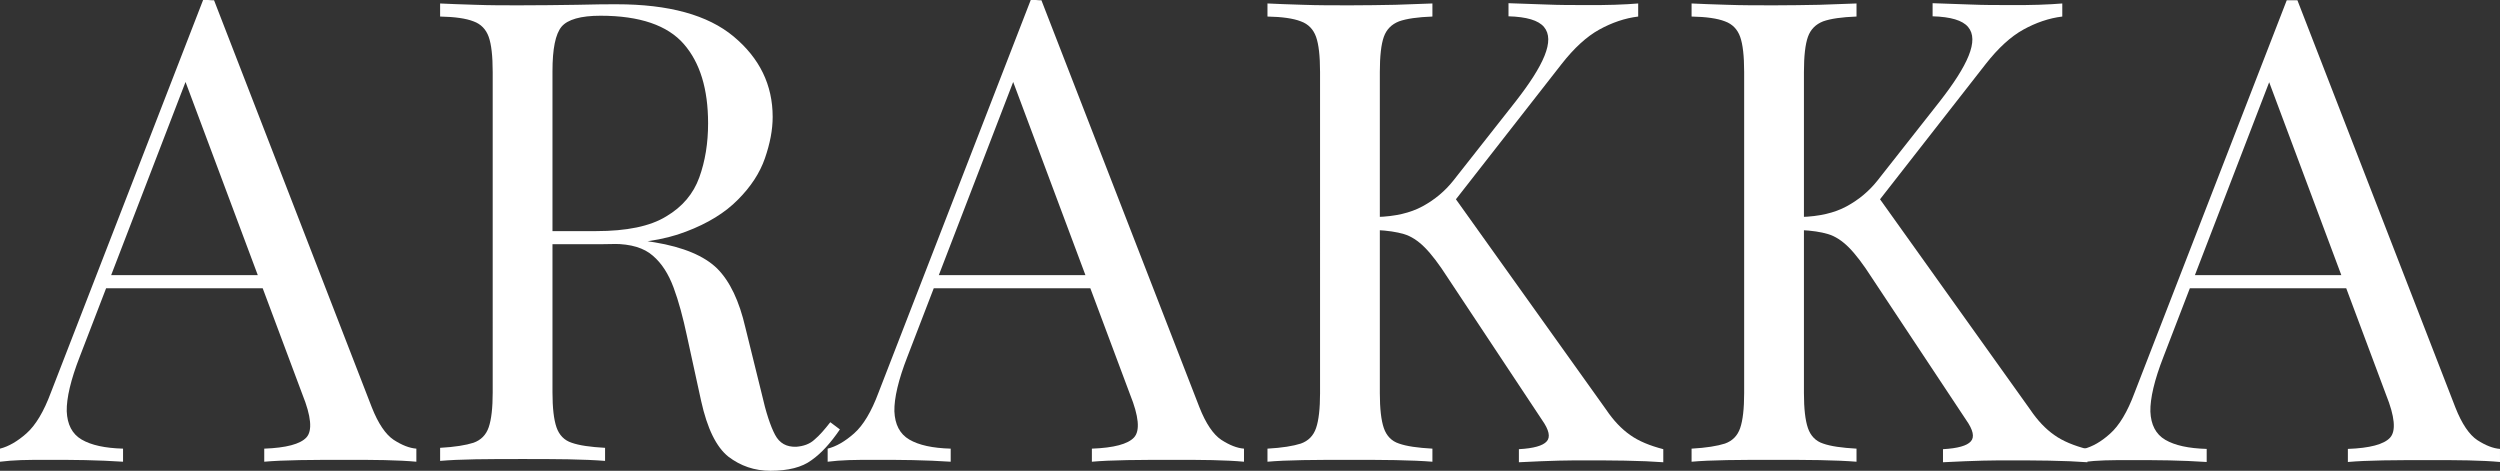 <svg viewBox="0 0 1881.44 354.31" xmlns="http://www.w3.org/2000/svg" id="Capa_2"><rect x="0" y="0" width="1881.44" height="354.31" fill="#333333" stroke="none"/><defs><style>.cls-1{fill:#fff;stroke-width:0px;}</style></defs><g id="Logo"><g id="Tipografia"><path d="m161.09.2l118.71,306.31c4.82,12.25,10.44,20.49,16.47,24.5,6.23,4.02,11.85,6.23,17.07,6.63v9.84c-6.43-.6-14.46-1-23.9-1.21s-18.88-.2-28.32-.2c-12.65,0-24.5,0-35.55.2s-19.88.6-26.71,1.21v-9.84c16.47-.6,27.12-3.41,31.74-8.44s3.62-15.87-3.01-32.34L136.99,54.63l7.83-6.43-84.76,220.14c-6.83,17.47-10.04,31.33-9.84,41.18.4,9.84,4.02,17.07,11.25,21.29s17.47,6.43,31.13,6.83v9.84c-9.04-.6-18.68-1-28.52-1.21s-19.08-.2-27.52-.2-15.06,0-20.69.2-11.05.6-15.87,1.21v-9.84c6.43-1.61,13.06-5.42,19.88-11.45,6.83-6.03,13.06-16.27,18.48-30.93L152.85,0h3.82c1.81.2,3.01.2,4.42.2Zm59.45,206.88v9.84H75.32l4.82-9.84h140.4Z" class="cls-1"></path><path d="m331.01,2.61c6.83.4,15.67.6,26.71,1,11.05.4,21.89.4,32.74.4,15.27,0,29.93-.2,43.79-.4,14.06-.4,23.9-.4,29.73-.4,39.37,0,68.69,8.03,88.18,24.3,19.48,16.27,29.33,36.36,29.33,60.46,0,9.84-2.01,20.09-5.82,31.13s-10.65,21.49-20.29,31.13c-9.64,9.84-22.7,17.88-39.17,24.1-16.47,6.43-37.56,9.44-62.87,9.44h-46.8v-9.84h41.98c23.1,0,40.77-3.62,52.83-11.05,12.25-7.23,20.49-17.07,24.91-29.33s6.63-25.71,6.63-40.77c0-25.71-6.03-45.59-18.28-59.65s-33.14-21.29-62.67-21.29c-14.86,0-24.71,2.81-29.33,8.24-4.62,5.62-6.83,16.67-6.83,33.54v241.63c0,11.65,1,20.49,3.01,26.31,2.01,5.82,5.82,9.84,11.45,11.65,5.62,2.01,14.06,3.21,25.11,3.82v9.84c-7.43-.6-16.87-1-27.92-1.21-11.25-.2-22.5-.2-33.95-.2-12.65,0-24.5,0-35.55.2s-19.88.6-26.71,1.21v-9.84c11.05-.6,19.48-2.01,25.11-3.82,5.62-2.01,9.44-5.82,11.45-11.65,2.01-5.82,3.01-14.66,3.01-26.31V54.23c0-12.05-1-20.89-3.01-26.51-2.01-5.62-5.82-9.64-11.45-11.65-5.62-2.21-14.06-3.41-25.11-3.62V2.61h-.2Zm77.53,172.94c17.47.6,31.33,1.41,41.38,2.21,10.04.8,18.28,1.61,24.5,2.21,6.43.6,12.45,1.41,18.28,2.41,21.69,3.62,37.36,10.24,47,19.68,9.64,9.64,16.67,24.5,21.29,44.59l12.25,49.61c3.21,14.26,6.63,24.5,10.04,30.93s8.64,9.24,15.87,9.04c5.42-.4,10.24-2.01,13.86-5.42,3.82-3.21,7.63-7.63,11.85-13.06l7.23,5.42c-6.83,10.04-13.86,17.88-21.29,23.1-7.23,5.42-17.68,8.03-30.93,8.03-12.05,0-22.5-3.62-31.74-10.65-9.04-7.23-15.87-21.09-20.49-41.98l-10.65-48.81c-3.01-14.06-6.23-26.11-10.04-36.36s-8.84-18.28-15.67-24.1c-6.63-5.82-16.47-8.84-29.53-8.84h-52.62l-.6-8.03Z" class="cls-1"></path><path d="m783.75.2l118.91,306.31c4.82,12.25,10.44,20.49,16.47,24.5,6.23,4.02,11.85,6.23,17.07,6.63v9.84c-6.43-.6-14.46-1-23.9-1.21s-18.88-.2-28.32-.2c-12.65,0-24.5,0-35.55.2s-19.88.6-26.71,1.21v-9.84c16.47-.6,27.12-3.41,31.74-8.44s3.62-15.87-3.01-32.34l-90.59-242.23,7.83-6.43-84.76,220.14c-6.83,17.47-10.04,31.33-9.84,41.18.4,9.84,4.02,17.07,11.25,21.29,7.23,4.22,17.47,6.43,31.13,6.83v9.84c-9.04-.6-18.68-1-28.52-1.21s-19.08-.2-27.52-.2-15.06,0-20.69.2-11.05.6-15.87,1.21v-9.84c6.43-1.61,13.06-5.42,19.88-11.45,6.83-6.03,13.06-16.27,18.48-30.93L775.71,0h3.82c1.61.2,2.81.2,4.22.2Zm59.45,206.88v9.84h-145.22l4.82-9.84h140.4Z" class="cls-1"></path><path d="m1078,2.61v9.84c-11.05.4-19.48,1.61-25.11,3.62-5.62,2.21-9.44,6.03-11.45,11.65s-3.01,14.46-3.01,26.51v241.63c0,11.65,1,20.49,3.01,26.31,2.01,5.82,5.82,9.84,11.45,11.65,5.62,2.01,14.06,3.21,25.11,3.82v9.84c-7.43-.6-16.87-1-27.92-1.21-11.25-.2-22.5-.2-33.95-.2-12.65,0-24.5,0-35.55.2s-19.88.6-26.71,1.21v-9.84c11.05-.6,19.48-2.01,25.11-3.82,5.62-2.01,9.44-5.82,11.45-11.65,2.01-5.82,3.01-14.66,3.01-26.31V54.23c0-12.05-1-20.89-3.01-26.51-2.01-5.62-5.82-9.64-11.45-11.65-5.62-2.21-14.06-3.41-25.11-3.62V2.61c6.83.4,15.67.6,26.71,1,11.05.4,22.9.4,35.55.4,11.45,0,22.7-.2,33.95-.4,11.05-.4,20.49-.8,27.92-1Zm154.86,0v9.84c-10.04,1.21-19.88,4.62-29.33,9.84s-18.88,13.86-28.32,25.91l-94,120.31,10.65-23.9,116.9,163.7c5.42,8.03,11.45,14.46,18.08,19.08,6.43,4.62,14.86,8.03,24.91,10.65v9.84c-7.83-.6-17.47-1-28.92-1.21-11.45-.2-21.29-.2-29.53-.2-5.62,0-12.25,0-20.29.2s-17.88.6-29.93,1.21v-9.84c11.05-.6,18.08-2.61,20.89-5.82,3.01-3.21,1.81-8.64-3.41-16.07l-71.1-107.26c-6.43-10.04-12.25-17.68-17.27-22.7s-10.24-8.44-15.67-10.04-12.05-2.61-20.29-3.01v-9.84c13.66-.4,25.11-3.01,34.35-8.03,9.24-5.02,16.87-11.45,23.1-19.28l46.8-59.45c10.65-13.66,18.08-25.11,21.89-34.55,3.82-9.44,3.82-16.67-.4-21.69-4.22-5.02-13.06-7.63-26.71-8.03V2.41c9.44.4,19.08.6,28.72,1,9.84.4,18.88.4,27.32.4,18.08.2,31.94-.4,41.58-1.2Z" class="cls-1"></path><path d="m1397.17,2.61v9.84c-11.05.4-19.48,1.61-25.11,3.62-5.62,2.21-9.44,6.03-11.45,11.65s-3.01,14.46-3.01,26.51v241.63c0,11.65,1,20.49,3.01,26.31,2.01,5.82,5.82,9.84,11.45,11.65,5.62,2.01,14.06,3.21,25.11,3.82v9.84c-7.43-.6-16.87-1-27.92-1.21-11.25-.2-22.5-.2-33.95-.2-12.65,0-24.5,0-35.55.2s-19.88.6-26.71,1.21v-9.84c11.05-.6,19.48-2.01,25.11-3.82,5.62-2.01,9.44-5.82,11.45-11.65,2.01-5.82,3.01-14.66,3.01-26.31V54.23c0-12.05-1-20.89-3.01-26.51-2.01-5.62-5.82-9.64-11.45-11.65-5.62-2.21-14.06-3.41-25.11-3.62V2.61c6.83.4,15.67.6,26.71,1,11.05.4,22.9.4,35.55.4,11.45,0,22.7-.2,33.95-.4,11.05-.4,20.49-.8,27.92-1Zm154.86,0v9.84c-10.04,1.21-19.88,4.62-29.33,9.84-9.44,5.22-18.88,13.86-28.32,25.91l-94,120.31,10.65-23.9,116.9,163.7c5.42,8.03,11.45,14.46,18.08,19.08,6.43,4.62,14.86,8.03,24.91,10.65v9.84c-7.83-.6-17.47-1-28.92-1.21-11.45-.2-21.29-.2-29.53-.2-5.62,0-12.25,0-20.29.2s-17.88.6-29.93,1.21v-9.84c11.05-.6,18.08-2.61,20.89-5.82,3.01-3.21,1.81-8.64-3.41-16.07l-71.1-107.26c-6.43-10.04-12.25-17.68-17.27-22.7s-10.24-8.44-15.67-10.04c-5.42-1.61-12.05-2.61-20.29-3.01v-9.84c13.66-.4,25.11-3.01,34.35-8.03,9.24-5.02,16.87-11.45,23.1-19.28l46.8-59.45c10.65-13.66,18.08-25.11,21.89-34.55,3.82-9.44,3.82-16.67-.4-21.69s-13.06-7.63-26.71-8.03V2.41c9.44.4,19.08.6,28.72,1,9.84.4,18.88.4,27.32.4,18.08.2,31.94-.4,41.58-1.2Z" class="cls-1"></path><path d="m1728.98.2l118.91,306.51c4.82,12.25,10.44,20.49,16.47,24.5,6.23,4.02,11.85,6.23,17.07,6.63v9.84c-6.43-.6-14.46-1-23.9-1.21-9.44-.2-18.88-.2-28.32-.2-12.65,0-24.5,0-35.55.2s-19.88.6-26.71,1.21v-9.84c16.47-.6,27.12-3.41,31.74-8.44s3.62-15.87-3.01-32.34l-90.59-242.23,7.83-6.43-84.76,220.14c-6.83,17.47-10.04,31.33-9.84,41.18.4,9.84,4.02,17.07,11.25,21.29,7.23,4.22,17.47,6.43,31.13,6.83v9.84c-9.04-.6-18.68-1-28.52-1.21-9.84-.2-19.08-.2-27.52-.2s-15.06,0-20.69.2-11.05.6-15.87,1.21v-9.84c6.43-1.61,13.26-5.42,19.88-11.45,6.83-6.03,13.06-16.27,18.48-30.93L1720.95.2h3.82c1.61,0,2.81,0,4.22,0Zm59.45,206.88v9.84h-145.22l4.82-9.84h140.4Z" class="cls-1"></path></g></g></svg>